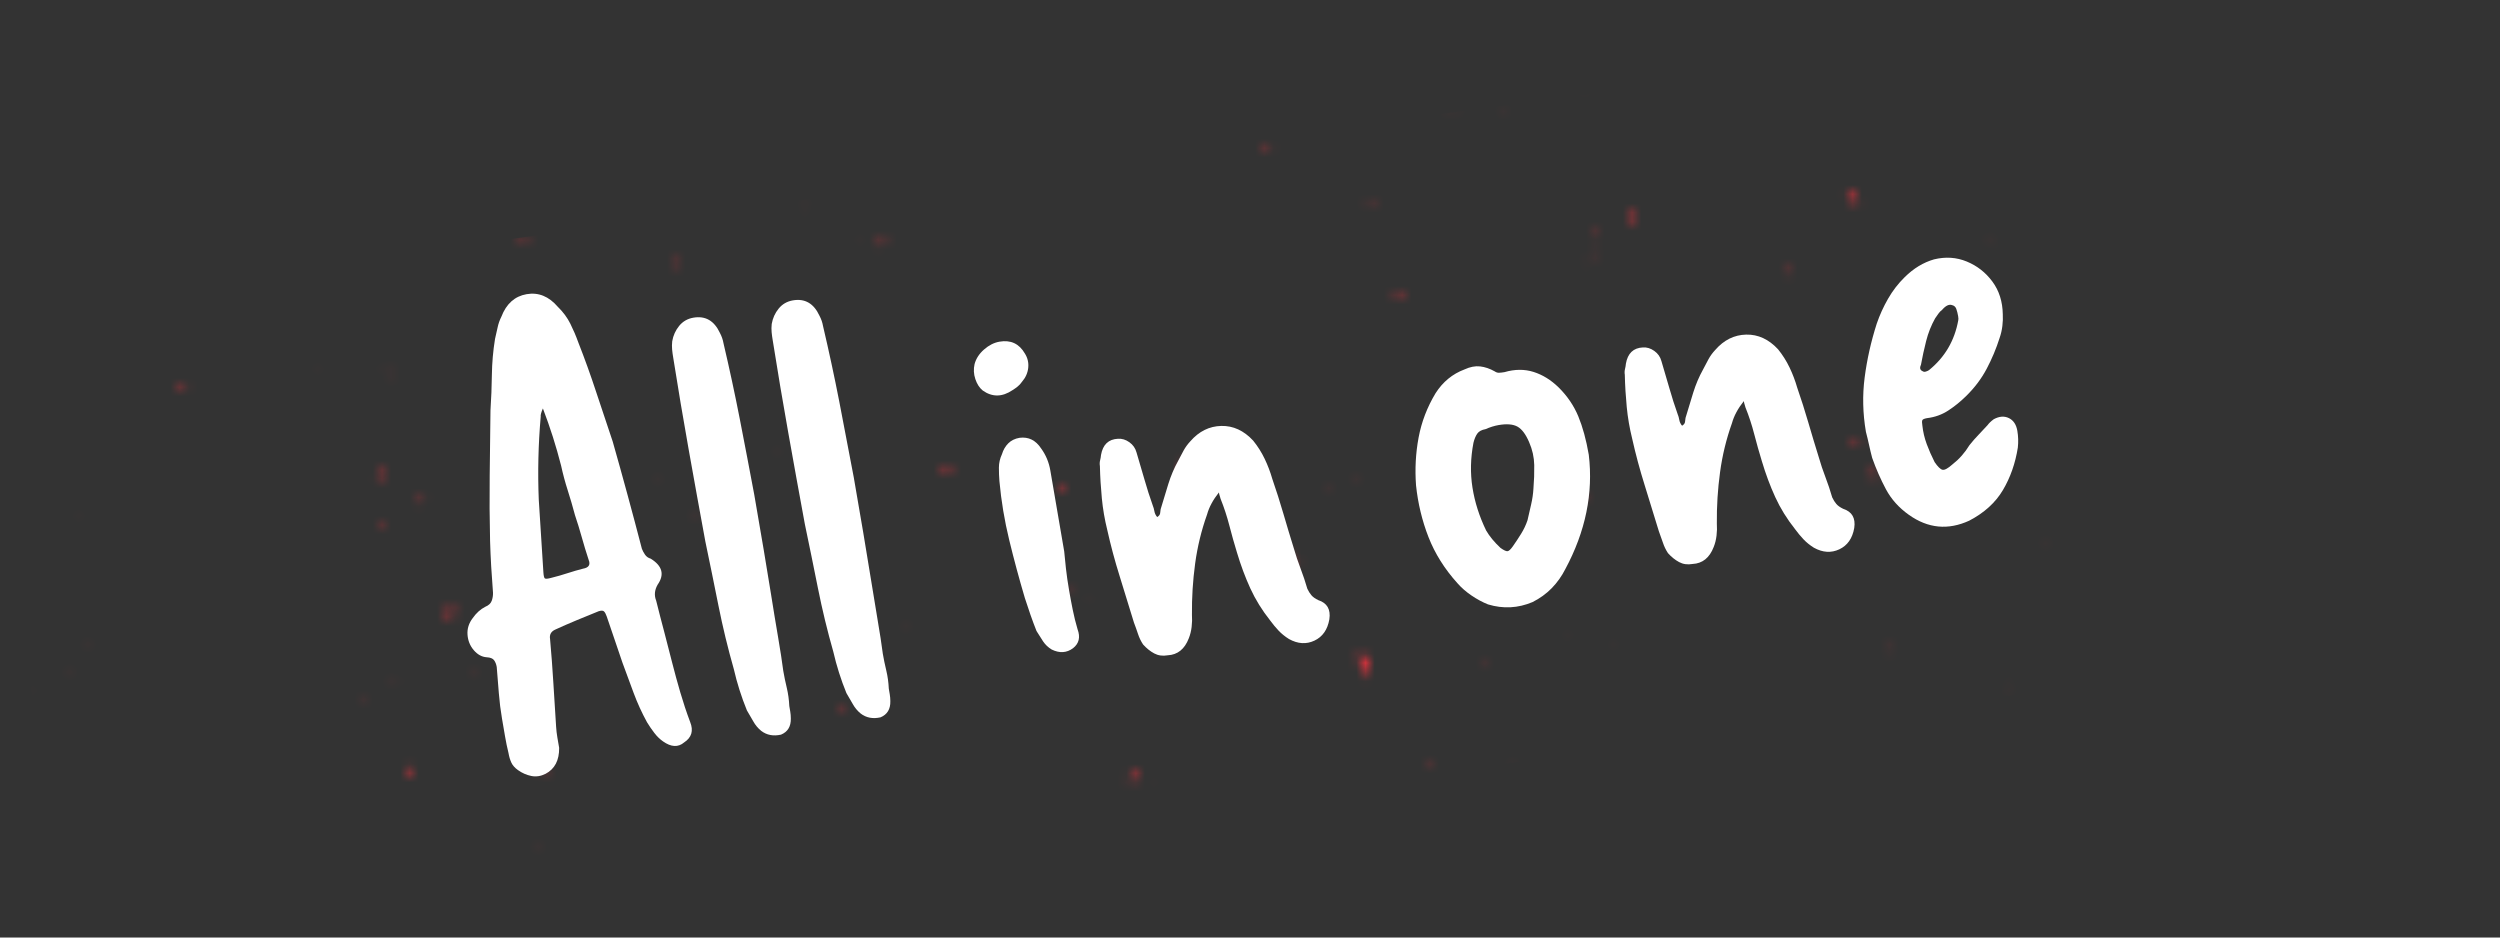 <?xml version="1.0" encoding="UTF-8"?><svg id="uuid-bddcd6ee-adb8-4d95-85c3-2edf1c14f0d9" xmlns="http://www.w3.org/2000/svg" xmlns:xlink="http://www.w3.org/1999/xlink" viewBox="0 0 272 102"><rect x="0" y="0" width="272" height="102" fill="#333333" stroke="none"/><defs><filter id="uuid-4849aa5f-5a39-404f-8b3e-1a53a010b7ce" x=".067" y="-3.376" width="271.867" height="105.308" color-interpolation-filters="sRGB" filterUnits="userSpaceOnUse"><feFlood flood-color="#fff" result="bg"/><feBlend in="SourceGraphic" in2="bg"/></filter><mask id="uuid-b313a67a-6c56-454b-9ec4-96cbaadba4e2" x=".067" y="-3.376" width="271.867" height="105.308" maskUnits="userSpaceOnUse"><g style="filter:url(#uuid-4849aa5f-5a39-404f-8b3e-1a53a010b7ce);"><path d="m148.863,73.905c-.543-1.138-.807-1.69-1.071-2.242.014-.19.028-.38.042-.57.392.233.997.383,1.125.718.172.45-.023,1.043-.097,2.094Z" style="stroke-width:0px;"/><path d="m139.944,63.201c.281-.863.501-1.576.763-2.273.023-.06.323-.014.494-.017-.19.706-.365,1.418-.591,2.113-.029.09-.325.092-.666.178Z" style="stroke-width:0px;"/><path d="m200.918,20.922c.34-.065.608-.174.653-.115.255.342.456.724.676,1.092-.181.081-.489.267-.522.227-.27-.334-.489-.71-.807-1.204Z" style="stroke-width:0px;"/><path d="m47.999,66.565c.584-.143,1.001-.259,1.425-.328.038-.006.124.288.188.442-.38.125-.755.278-1.145.353-.092.018-.234-.226-.468-.468Z" style="stroke-width:0px;"/><path d="m128.339,51.647c-.027-.482-.098-.778-.034-1.04.032-.131.313-.2.481-.298.152.294.304.588.456.882-.23.116-.46.232-.903.456Z" style="stroke-width:0px;"/><path d="m122.736,84.837c.237-.385.328-.667.521-.801.143-.099.418-.006.635.001-.103.266-.154.579-.331.779-.094.107-.405.02-.824.02Z" style="stroke-width:0px;"/><path d="m44.697,83.356c.201.232.432.439.407.479-.137.213-.317.417-.53.546-.056.034-.416-.28-.401-.309.118-.225.293-.418.524-.716Z" style="stroke-width:0px;"/><path d="m177.392,22.79c.239.475.478.95.717,1.425-.127.062-.254.125-.38.187-.224-.482-.448-.964-.671-1.445.112-.055.223-.111.335-.166Z" style="stroke-width:0px;"/><path d="m199.982,80.985c-.295-.22-.494-.37-.694-.519.184-.128.365-.352.553-.358.186-.005.379.209.568.327-.118.153-.237.306-.427.55Z" style="stroke-width:0px;"/><path d="m102.277,51.178c.405-.201.81-.402,1.215-.602.053.107.105.214.158.322-.406.198-.813.395-1.22.593-.051-.104-.102-.208-.153-.312Z" style="stroke-width:0px;"/><path d="m40.987,52.027c.095-.343.093-.59.194-.645.206-.112.468-.121.707-.172.002.183.075.471-.009.529-.199.137-.472.164-.892.289Z" style="stroke-width:0px;"/><path d="m63.598,53.51c.225.366.438.559.425.735-.013.179-.249.341-.388.511-.106-.156-.286-.306-.298-.469-.013-.189.121-.39.26-.776Z" style="stroke-width:0px;"/><path d="m185.44,46.496c-.361-.001-.722.002-1.083-.016-.014-.001-.018-.203-.027-.311.363-.019.725-.037,1.088-.056.007.128.015.255.022.383Z" style="stroke-width:0px;"/><path d="m79.541,49c-.273.039-.5.124-.541.069-.174-.235-.293-.512-.433-.773.133-.01.322-.081.39-.018.195.179.341.412.584.723Z" style="stroke-width:0px;"/><path d="m151.912,31.768c.289.022.479.036.669.051-.072.209-.096.464-.233.609-.084.089-.343.009-.524.006.028-.207.055-.413.089-.666Z" style="stroke-width:0px;"/><path d="m201.387,47.76c.325-.108.54-.251.635-.193.144.087.205.314.301.481-.149.049-.312.16-.444.13-.138-.032-.246-.199-.492-.418Z" style="stroke-width:0px;"/><path d="m204.15,52.053c-.29-.227-.504-.33-.604-.501-.044-.075.144-.287.226-.437.158.098.373.161.456.304.066.112-.031.32-.079.635Z" style="stroke-width:0px;"/><path d="m96.451,26.341c-.261.212-.39.367-.552.422-.056.019-.258-.202-.276-.329-.015-.108.141-.34.221-.34.161 0.0.322.121.607.247Z" style="stroke-width:0px;"/><path d="m115.175,53.506c-0-.297-.063-.598.013-.639.161-.088.395-.039.598-.047-.009.173.042.396-.045.507-.087.11-.314.108-.566.18Z" style="stroke-width:0px;"/><path d="m45.398,54.337c.302-.037.461-.105.559-.055.115.059.178.222.264.34-.134.043-.28.14-.398.113-.114-.025-.2-.178-.424-.398Z" style="stroke-width:0px;"/><path d="m20.148,42.2c-.305-.098-.61-.197-.915-.295.025-.095.051-.19.076-.285.307.079.615.158.922.238-.028.114-.056.229-.084.343Z" style="stroke-width:0px;"/><path d="m135.629,89.568c.043.354.111.539.069.694-.03.11-.207.18-.318.268-.086-.159-.248-.325-.236-.476.01-.127.224-.237.485-.485Z" style="stroke-width:0px;"/><path d="m57.465,26.173c-.209.222-.31.395-.458.463-.083.037-.244-.101-.37-.159.094-.156.16-.351.294-.453.068-.051.261.066.535.149Z" style="stroke-width:0px;"/><path d="m41.124,57.311c.108-.215.168-.332.227-.449.132.069.287.116.384.219.039.041-.034.287-.084.297-.128.027-.273-.027-.526-.067Z" style="stroke-width:0px;"/><path d="m138.048,16.469c-.22-.197-.44-.395-.66-.592.044-.063.088-.127.132-.191.235.177.471.353.706.53-.059.084-.119.169-.178.253Z" style="stroke-width:0px;"/><path d="m154.96,83.391c.265-.369.39-.542.515-.716.011.159.054.326.018.473-.016.067-.191.094-.533.244Z" style="stroke-width:0px;"/><path d="m92.144,77.258c-.274-.036-.449-.008-.523-.082-.091-.091-.097-.268-.14-.407.132-.013.299-.08.387-.023.103.067.138.242.276.513Z" style="stroke-width:0px;"/><path d="m58.938,83.946c.188.004.337-.026.451.024.049.022.07.28.028.307-.111.069-.264.07-.4.098-.02-.111-.041-.222-.079-.429Z" style="stroke-width:0px;"/><path d="m173.125,25.785c-.002-.218-.041-.395.003-.42.124-.069.283-.074.428-.104.007.109.061.265.01.318-.088.092-.242.12-.441.206Z" style="stroke-width:0px;"/><path d="m73.694,29.065c-.088-.242-.178-.396-.189-.555-.005-.078.15-.242.21-.232.134.022.253.129.379.202-.064.094-.128.187-.401.586Z" style="stroke-width:0px;"/><path d="m193.989,29.513c.18-.141.287-.224.393-.307.07.091.202.188.195.271-.012.129-.12.249-.187.373-.108-.091-.216-.182-.401-.337Z" style="stroke-width:0px;"/><path d="m129.846,49.39c-.104-.166-.163-.259-.221-.353.13-.038.265-.114.388-.098.071.009.123.167.184.258-.11.061-.22.121-.35.193Z" style="stroke-width:0px;"/><path d="m165.586,88.041c-.072-.028-.175-.039-.194-.085-.021-.051.036-.134.059-.203.068.023.175.03.192.073.021.054-.033.137-.057.215Z" style="stroke-width:0px;"/><path d="m205.514,70.825c-.122-.105-.197-.17-.272-.234.065-.075.121-.166.201-.217.028-.017.17.067.17.105.001.095-.05.191-.099.345Z" style="stroke-width:0px;"/><path d="m75.875,56.364c.021-.109.027-.212.066-.301.01-.022.124.002.191.005-.006.101-.004.204-.026.301-.003.013-.125-.002-.23-.005Z" style="stroke-width:0px;"/><path d="m116.416,63.935c.007-.199.01-.275.013-.351.096.035.209.05.283.112.042.035.02.147.027.224-.114.005-.228.011-.322.015Z" style="stroke-width:0px;"/><path d="m149.486,22.496c-.196-.009-.335.023-.406-.032-.057-.044-.032-.196-.044-.3.078.004.177-.022.228.017.077.059.119.162.222.315Z" style="stroke-width:0px;"/><path d="m171.782,53.92c.373-.187.476-.283.558-.267.076.015.13.148.194.23-.089.057-.174.15-.269.161-.104.012-.217-.05-.484-.124Z" style="stroke-width:0px;"/><path d="m173.688,27.838c-.16-.048-.259-.079-.359-.109.038-.094.059-.204.122-.277.028-.032.193-.008.207.026.035.09.022.2.031.36Z" style="stroke-width:0px;"/><path d="m140.778,60.065c-.126-.108-.268-.177-.267-.244.002-.086.108-.183.19-.247.023-.017.178.068.178.105-.001.107-.051.213-.101.385Z" style="stroke-width:0px;"/><path d="m130.659,13.866c-.122-.008-.196-.013-.27-.018.044-.084.072-.186.138-.246.038-.035.137-.003.208-.001-.026.091-.052.182-.076.266Z" style="stroke-width:0px;"/><path d="m161.747,71.75c.056.169.112.338.167.508l-.298.011c.051-.178.101-.356.152-.535l-.021.016Z" style="stroke-width:0px;"/><path d="m41.973,40.512c.114-.036.184-.058.254-.08.028.102.068.203.074.306.001.02-.176.084-.19.066-.061-.082-.092-.186-.139-.293Z" style="stroke-width:0px;"/><path d="m73.557,80.262c.034-.101.053-.2.104-.278.013-.02.184.023.185.043.006.094-.022.19-.038.286-.069-.014-.137-.028-.252-.051Z" style="stroke-width:0px;"/><path d="m51.583,73.034c.033-.065.063-.126.094-.187.072.049.144.099.216.148-.046.052-.087.136-.141.145-.048.008-.11-.066-.169-.106Z" style="stroke-width:0px;"/><path d="m172.108,10.538c.059.035.116.07.173.105-.076.006-.151.018-.227.016-.034-.001-.067-.029-.101-.045.051-.025.102-.051.155-.076Z" style="stroke-width:0px;"/><path d="m144.925,53.006c-.073-.022-.162-.023-.2-.068-.04-.048-.032-.137-.045-.208.09.011.183.013.267.042.015.005-.011.127-.023.234Z" style="stroke-width:0px;"/><path d="m216.083,25.834c.066.03.127.053.18.087.007.005-.015.092-.035.097-.062.016-.129.01-.195.013.016-.063.032-.126.05-.197Z" style="stroke-width:0px;"/><path d="m54.251,73.355c.058.05.108.093.158.136-.047.044-.09.092-.143.127-.009.006-.082-.047-.079-.066.009-.064.039-.125.064-.197Z" style="stroke-width:0px;"/><path d="m147.494,52.077c.035-.063.056-.156.105-.173.05-.018.126.035.191.058-.043.08-.086.159-.129.239-.055-.04-.109-.081-.167-.123Z" style="stroke-width:0px;"/><path d="m164.757,83.741c-.076.006-.146.012-.217.017.005-.09.01-.18.015-.27.071.013.166.004.204.047.033.037.001.133-.002.206Z" style="stroke-width:0px;"/><path d="m9.125,70.064c-.036-.059-.069-.111-.101-.164.062-.022.124-.05.188-.06.017-.003.066.072.061.078-.042.051-.094.094-.148.146Z" style="stroke-width:0px;"/><path d="m80.259,47c-.042-.062-.081-.12-.12-.178.077-.046.154-.091.232-.137.02.065.069.141.051.193-.018.052-.103.08-.163.121Z" style="stroke-width:0px;"/><path d="m157.896,12.387c.06-.034.13-.103.171-.089.058.021.094.103.139.159-.078.045-.157.091-.235.136-.025-.067-.049-.135-.076-.207Z" style="stroke-width:0px;"/><path d="m148.952,22.669c-.048-.062-.132-.126-.124-.175.01-.063.093-.114.145-.171.044.057.127.118.122.17-.006.06-.089.113-.143.175Z" style="stroke-width:0px;"/><path d="m39.228,76.333c.105-.046.194-.099.29-.117.027-.005.073.093.11.143-.089.054-.174.115-.269.153-.014.006-.071-.096-.131-.179Z" style="stroke-width:0px;"/><path d="m84.544,49.461c.03-.009.06-.018.09-.027.007.031.025.087.02.09-.043.019-.089.027-.135.039.008-.034.017-.067.025-.101Z" style="stroke-width:0px;"/><path d="m163.057,86.721c.068.015.13.023.186.047.012.005.011.094-.008.106-.052.033-.117.047-.177.068-0-.07-0-.141-.001-.221Z" style="stroke-width:0px;"/><path d="m93.537,26.384c.008-.037.004-.085.026-.106.02-.019.069-.009.104-.011-.013.057-.025.114-.038.171-.031-.018-.062-.036-.093-.054Z" style="stroke-width:0px;"/><path d="m72.89,97.153c-.064-.045-.119-.084-.174-.123.047-.034.091-.076.143-.097.019-.008.084.039.082.057-.005.053-.031.105-.052.164Z" style="stroke-width:0px;"/><path d="m222.748,59.264c.024.039.044.072.064.104-.058.032-.115.068-.176.092-.007.003-.04-.06-.06-.093.057-.035.115-.069.172-.104Z" style="stroke-width:0px;"/><path d="m77.813,100.313c-.031-.011-.075-.013-.09-.035-.014-.02.001-.062.003-.094.049.018.098.036.147.054-.02.025-.04.051-.06.076Z" style="stroke-width:0px;"/><path d="m172.44,28.522c.042-.012.106-.038.109-.031.031.058.051.122.074.184-.036.011-.098.037-.102.03-.033-.057-.055-.121-.081-.183Z" style="stroke-width:0px;"/><path d="m118.062,64.745c.039.009.072.017.104.025-.019.056-.034.113-.059.165-.003.007-.061-.014-.094-.022.016-.057.033-.113.049-.169Z" style="stroke-width:0px;"/><path d="m163.49,12.063c-.074-.009-.137-.016-.2-.024.015-.063.023-.128.049-.186.006-.014.095-.014.1-.001.024.06.032.126.051.211Z" style="stroke-width:0px;"/><path d="m71.67,51.723c-.006.041-.011.075-.016.109-.06-.011-.12-.02-.177-.036-.004-.001.011-.092.016-.092.059.001.118.012.178.02Z" style="stroke-width:0px;"/><path d="m7.25,72.938c.069.011.13.02.192.029-.024.059-.042.122-.076.174-.009.014-.095.003-.098-.008-.014-.06-.013-.125-.018-.195Z" style="stroke-width:0px;"/><path d="m58.558,92.301c.07.032.132.061.194.09-.039.057-.074.118-.121.167-.009.009-.095-.027-.096-.045-.004-.067.013-.135.023-.212Z" style="stroke-width:0px;"/><path d="m165.838,39.962c.019.027.038.054.056.081-.049.015-.099.029-.148.043-.002-.034-.018-.078-.003-.1.014-.02.061-.017.094-.025Z" style="stroke-width:0px;"/><path d="m125.261,84.859c-.036-.006-.082-.001-.104-.022-.02-.019-.014-.067-.019-.102.056.009.112.018.168.027-.015.032-.03.064-.045.096Z" style="stroke-width:0px;"/><path d="m42.871,74.148c.04-.06.077-.117.115-.174.06.043.145.075.169.133.015.035-.062.111-.097.169-.061-.041-.121-.082-.187-.128Z" style="stroke-width:0px;"/><path d="m87.401,22.527c.04-.012.073-.021.106-.031.014.058.031.115.038.174.001.005-.089.03-.09.025-.022-.054-.037-.112-.053-.168Z" style="stroke-width:0px;"/><path d="m98.68,68.677c-.03-.065-.057-.121-.084-.178.061-.015.122-.037.183-.04.016-.001.056.075.048.084-.041.048-.094.087-.148.134Z" style="stroke-width:0px;"/><path d="m57.112,98.686c-.02.061-.038.123-.064.182-.002.004-.098-.025-.097-.031.01-.063.03-.125.047-.187.035.011.071.023.113.036Z" style="stroke-width:0px;"/><path d="m218.495,74.578c-.025.071-.047.132-.068.193-.056-.024-.112-.049-.167-.073.014-.033.022-.087.044-.095.057-.019.121-.017.191-.025Z" style="stroke-width:0px;"/><path d="m217.971,26.872c.027.006.054.012.081.018-.034.022-.069.044-.103.066.007-.028.015-.056.022-.084Z" style="stroke-width:0px;"/><polygon points="3.169 74.934 3.123 74.851 3.218 74.851 3.169 74.934" style="stroke-width:0px;"/><path d="m170.473,69.268c.035-.003.066-.006.098-.009.005.059.012.117.01.175-0.0.006-.06.009-.092.013-.006-.06-.012-.12-.016-.18Z" style="stroke-width:0px;"/><polygon points="188.355 67.026 188.354 66.924 188.436 66.97 188.355 67.026" style="stroke-width:0px;"/><path d="m90.482,56.604c.028-.017.056-.034.085-.051.012.053.024.105.035.158-.034-.001-.08.01-.099-.007-.02-.018-.015-.065-.021-.099Z" style="stroke-width:0px;"/><path d="m175.158,70.612c-.014-.032-.027-.064-.041-.096.032-.014.071-.046.094-.036.023.009.03.059.044.092-.032.014-.065.027-.097.041Z" style="stroke-width:0px;"/><polygon points="67.838 98.673 67.909 98.671 67.885 98.733 67.838 98.673" style="stroke-width:0px;"/><path d="m8.78,56.002c-.017.026-.035.052-.052.079-.031-.037-.062-.073-.092-.11.029-.014.061-.041.087-.036.022.003.038.044.057.068Z" style="stroke-width:0px;"/><path d="m34.858,39.897c.01.032.033.07.024.098-.007.024-.052.035-.08.052-.013-.053-.027-.107-.04-.16.032.004.064.008.096.01Z" style="stroke-width:0px;"/></g></mask></defs><g style="mask:url(#uuid-b313a67a-6c56-454b-9ec4-96cbaadba4e2);"><path d="m23.332,101.932c-.268,0-.502-.193-.547-.464-1.26-7.559-7.94-13.259-15.537-13.259-.519,0-1.047.026-1.57.079-.019.002-.037.003-.056.003-.275 0-.513-.204-.55-.483L.072,50.028c-.039-.297.163-.571.458-.621,8.156-1.377,13.903-8.949,13.083-17.237-.029-.298.182-.565.479-.605L248.593.073c.025-.003.05-.005.075-.005.267,0,.502.193.547.464,1.26,7.559,7.94,13.259,15.537,13.259.52,0,1.048-.026,1.57-.079.019-.002.037-.003.056-.003.275,0,.513.204.55.483l5.001,37.779c.039.296-.163.571-.458.621-8.156,1.377-13.903,8.949-13.083,17.237.029.298-.182.565-.479.605L23.407,101.927c-.025.003-.05.005-.075.005Zm-2.743-41.117c-.248,0-.5.016-.753.05-3.084.414-5.259,3.279-4.848,6.385.372,2.813,2.774,4.934,5.587,4.934.249,0,.5-.016.753-.05,3.084-.414,5.259-3.279,4.848-6.386-.372-2.813-2.774-4.934-5.586-4.934Zm230.835-31c-.248,0-.5.016-.753.05-3.084.414-5.259,3.279-4.848,6.385.372,2.813,2.774,4.934,5.586,4.934.248,0,.5-.017.753-.05,3.084-.414,5.259-3.279,4.848-6.386-.372-2.813-2.774-4.934-5.586-4.934Z" style="fill:#e8323d; stroke-width:0px;"/></g><path d="m54.617,78.183c-.154-.893-.269-1.813-.344-2.764-.077-.949-.153-1.9-.229-2.851-.051-.297-.148-.542-.289-.737-.143-.193-.41-.301-.805-.32-.529-.038-.996-.296-1.405-.773-.407-.476-.634-1.038-.68-1.688-.046-.649.144-1.25.571-1.806.384-.548.835-.956,1.356-1.223.365-.15.599-.366.704-.647.103-.281.151-.574.143-.878-.076-.949-.142-1.902-.197-2.856-.055-.952-.095-1.888-.122-2.802-.056-2.356-.069-4.718-.041-7.087.027-2.369.056-4.738.085-7.108.084-1.284.135-2.572.152-3.868.017-1.294.131-2.595.342-3.902.103-.411.195-.822.278-1.231.082-.406.221-.804.415-1.189.542-1.406,1.455-2.222,2.743-2.447,1.288-.224,2.421.238,3.399,1.379.574.558,1.026,1.168,1.358,1.833.331.665.623,1.349.873,2.048.693,1.763,1.335,3.545,1.927,5.347.591,1.801,1.195,3.613,1.812,5.43.547,1.921,1.085,3.853,1.613,5.796.529,1.943,1.049,3.9,1.561,5.868.078.207.19.418.336.632.145.217.356.365.631.448,1.265.789,1.513,1.73.745,2.826-.334.585-.387,1.163-.159,1.736.281,1.134.574,2.265.876,3.394.302,1.131.594,2.262.875,3.395.267,1.048.558,2.114.875,3.197.317,1.084.674,2.16,1.075,3.228.379.942.158,1.68-.663,2.217-.646.549-1.412.509-2.304-.124-.346-.245-.66-.552-.94-.921-.281-.367-.542-.748-.784-1.145-.569-1.039-1.056-2.103-1.46-3.193-.405-1.089-.811-2.191-1.219-3.302-.273-.828-.557-1.665-.854-2.511-.298-.846-.582-1.683-.855-2.511-.086-.249-.182-.43-.288-.542-.107-.112-.304-.12-.591-.028-.774.31-1.566.634-2.377.972-.812.338-1.601.683-2.366,1.034-.443.209-.623.547-.544,1.014.144,1.596.262,3.174.356,4.734.093,1.559.194,3.162.302,4.806.023.389.069.776.134,1.158.066.384.131.766.197,1.148.014,1.355-.477,2.294-1.473,2.819-.52.264-1.038.344-1.557.238-.518-.106-.999-.318-1.445-.636-.346-.245-.59-.521-.729-.824-.139-.305-.241-.649-.306-1.03-.145-.589-.27-1.19-.375-1.807-.106-.615-.217-1.265-.333-1.945Zm4.45-33.745c-.187.428-.267.726-.238.895-.264,3.024-.334,6.036-.211,9.036.092,1.296.175,2.607.25,3.929.074,1.323.158,2.633.25,3.931.023.389.074.621.152.695.078.075.324.054.739-.063.584-.144,1.163-.311,1.74-.5.577-.187,1.135-.35,1.677-.488.633-.109.839-.431.618-.962-.272-.827-.522-1.648-.749-2.464-.227-.813-.472-1.613-.738-2.4-.245-.92-.507-1.817-.786-2.688-.28-.871-.522-1.77-.724-2.697-.267-1.048-.566-2.091-.895-3.129-.331-1.036-.692-2.067-1.085-3.095Z" style="fill:#fff; stroke-width:0px;"/><path d="m85.22,72.991c.102.595.229,1.207.38,1.837.151.631.243,1.294.276,1.989.029.172.064.373.104.605.04.235.06.482.062.745.019.873-.336,1.459-1.066,1.761-.838.189-1.556.051-2.158-.411-.353-.289-.641-.634-.861-1.033-.221-.399-.453-.797-.694-1.193-.3-.736-.569-1.477-.805-2.224-.238-.747-.442-1.5-.616-2.257-.654-2.294-1.214-4.606-1.678-6.933-.464-2.327-.94-4.654-1.425-6.976-.618-3.351-1.223-6.684-1.812-9.997-.591-3.313-1.152-6.652-1.685-10.018-.051-.297-.091-.586-.116-.867-.026-.28-.024-.576.011-.889.108-.631.36-1.188.756-1.674.395-.484.909-.782,1.542-.892,1.308-.228,2.273.326,2.894,1.663.192.361.321.734.387,1.116.642,2.734,1.233,5.478,1.77,8.229.538,2.754,1.063,5.507,1.58,8.264.051.297.171.999.361,2.104.189,1.106.414,2.414.672,3.922.259,1.51.519,3.096.783,4.757.262,1.662.52,3.226.772,4.693s.439,2.694.566,3.679Z" style="fill:#fff; stroke-width:0px;"/><path d="m96.046,71.107c.102.595.229,1.207.38,1.838.152.63.243,1.294.276,1.988.029.172.064.374.104.606.04.235.06.482.063.744.019.873-.337,1.46-1.067,1.762-.837.189-1.556.051-2.157-.412-.354-.288-.641-.633-.861-1.032-.221-.399-.453-.797-.694-1.194-.3-.736-.569-1.476-.805-2.224-.237-.746-.442-1.499-.616-2.257-.654-2.293-1.213-4.605-1.678-6.933-.464-2.327-.939-4.654-1.425-6.976-.619-3.35-1.223-6.684-1.812-9.996-.591-3.313-1.152-6.652-1.685-10.019-.051-.297-.09-.585-.116-.866-.027-.28-.024-.576.01-.889.109-.631.361-1.189.757-1.674.395-.485.909-.783,1.542-.893,1.308-.227,2.273.327,2.893,1.664.193.36.322.733.388,1.115.642,2.734,1.233,5.479,1.77,8.23.537,2.753,1.063,5.506,1.58,8.264.051.297.171.999.361,2.104.19,1.106.414,2.414.673,3.922.259,1.51.52,3.096.783,4.756.263,1.662.521,3.227.772,4.694s.44,2.694.566,3.678Z" style="fill:#fff; stroke-width:0px;"/><path d="m110.169,42.444c-1.13.765-2.214.779-3.253.039-.354-.289-.62-.702-.799-1.239-.18-.537-.208-1.081-.084-1.629.159-.595.502-1.126,1.032-1.59.529-.464,1.088-.748,1.68-.851,1.224-.213,2.145.218,2.764,1.292.299.474.419.99.363,1.546-.057.559-.284,1.069-.683,1.531-.139.2-.295.371-.466.508-.172.14-.357.271-.553.393Zm7.071,26.025c.321.864.156,1.549-.495,2.057-.694.515-1.468.562-2.323.141-.39-.238-.701-.535-.935-.887-.235-.354-.473-.729-.714-1.124-.229-.573-.451-1.17-.666-1.788-.215-.62-.416-1.22-.602-1.801-.618-2.081-1.185-4.183-1.7-6.304-.517-2.121-.872-4.259-1.068-6.415-.039-.474-.058-.964-.056-1.469 0-.502.112-.992.335-1.469.138-.461.364-.852.679-1.169.314-.317.726-.521,1.233-.608.977-.125,1.761.263,2.351,1.166.511.7.844,1.496.997,2.39l1.509,8.8c.045.518.108,1.142.19,1.871.082.731.196,1.52.342,2.37.117.68.247,1.381.393,2.099.144.721.321,1.434.53,2.141Z" style="fill:#fff; stroke-width:0px;"/><path d="m132.616,53.577c-.643.813-1.072,1.611-1.285,2.393-.617,1.726-1.051,3.51-1.3,5.348-.25,1.84-.367,3.699-.347,5.578.03.432.019.873-.035,1.319-.054.448-.158.86-.309,1.235-.451,1.174-1.216,1.788-2.292,1.845-.549.096-1.038.028-1.47-.204-.431-.232-.835-.554-1.21-.972-.235-.353-.42-.736-.556-1.152-.137-.413-.283-.826-.441-1.237-.503-1.662-1.018-3.335-1.545-5.017-.528-1.681-.98-3.366-1.355-5.051-.282-1.134-.479-2.282-.591-3.445-.113-1.162-.183-2.332-.211-3.51-.036-.212-.029-.422.023-.628.051-.206.084-.396.097-.576.198-1.128.813-1.717,1.848-1.766.429-.031.842.095,1.238.377s.655.652.778,1.112c.301.999.588,1.977.862,2.938.273.959.578,1.913.915,2.861.07.164.127.362.167.595.04.235.142.447.305.636.196-.12.303-.259.32-.416.016-.156.035-.302.056-.437.276-.924.554-1.837.833-2.74.28-.902.636-1.741,1.068-2.517.195-.384.392-.757.591-1.12.199-.364.444-.701.739-1.016.944-1.084,2.066-1.64,3.365-1.669,1.299-.029,2.455.505,3.469,1.597.497.615.914,1.276,1.253,1.982.338.709.615,1.437.831,2.188.43,1.239.829,2.494,1.2,3.764.37,1.273.749,2.53,1.137,3.776.215.75.461,1.486.736,2.204.275.719.52,1.453.737,2.203.135.285.285.522.447.711.163.192.411.367.743.528.967.314,1.368,1.01,1.206,2.088-.198,1.13-.74,1.903-1.624,2.319-.885.417-1.808.357-2.768-.175-.439-.274-.817-.581-1.136-.919-.319-.339-.621-.703-.904-1.09-.887-1.116-1.609-2.283-2.166-3.499-.556-1.217-1.039-2.512-1.449-3.885-.294-.955-.571-1.936-.83-2.942-.26-1.007-.579-1.979-.958-2.921-.015-.085-.041-.177-.081-.282-.04-.102-.073-.238-.103-.409Z" style="fill:#fff; stroke-width:0px;"/><path d="m172.858,49.467c.503,4.204-.349,8.358-2.558,12.464-.39.768-.881,1.456-1.472,2.063-.592.605-1.288,1.11-2.088,1.512-1.581.668-3.196.752-4.847.252-.607-.245-1.206-.568-1.796-.969-.59-.399-1.102-.848-1.534-1.342-1.397-1.552-2.443-3.22-3.14-5.003-.697-1.784-1.15-3.664-1.359-5.642-.131-1.773-.037-3.507.281-5.205.318-1.697.934-3.303,1.847-4.819.789-1.232,1.836-2.093,3.143-2.583.604-.281,1.173-.39,1.704-.33.532.062,1.062.243,1.593.544.148.105.309.155.482.146.172-.006.364-.031.576-.067,1.117-.325,2.169-.333,3.158-.024.987.311,1.899.874,2.735,1.691.942.932,1.653,1.979,2.136,3.142.482,1.165.862,2.555,1.139,4.17Zm-9.811-3.22c-.464.081-.938.23-1.423.445-.423.074-.72.236-.895.484-.175.25-.314.582-.416.992-.322,1.677-.357,3.305-.109,4.879.248,1.578.743,3.134,1.485,4.667.37.637.891,1.27,1.564,1.897.346.245.595.367.747.362.151-.004.348-.181.594-.53.315-.449.616-.906.905-1.372.289-.465.521-.955.694-1.468.123-.546.254-1.116.392-1.71.137-.593.222-1.176.254-1.752.071-.843.1-1.693.086-2.543-.016-.852-.202-1.683-.559-2.497-.365-.856-.787-1.418-1.267-1.685-.481-.265-1.164-.322-2.051-.169Z" style="fill:#fff; stroke-width:0px;"/><path d="m189.725,43.641c-.643.813-1.072,1.611-1.285,2.393-.617,1.726-1.051,3.51-1.299,5.348-.251,1.84-.367,3.699-.348,5.578.03.432.019.873-.034,1.319-.054.448-.158.86-.31,1.235-.451,1.174-1.215,1.788-2.293,1.845-.549.096-1.038.028-1.469-.204-.431-.232-.835-.554-1.21-.972-.235-.353-.42-.736-.556-1.152-.136-.413-.283-.826-.44-1.237-.503-1.662-1.018-3.335-1.545-5.017-.528-1.682-.98-3.366-1.356-5.051-.282-1.134-.479-2.282-.591-3.445-.113-1.162-.183-2.332-.211-3.51-.036-.212-.029-.422.023-.628.051-.206.083-.396.096-.576.198-1.128.814-1.717,1.849-1.766.429-.031.841.095,1.238.377s.655.652.778,1.112c.301.999.588,1.977.862,2.937.272.96.577,1.914.914,2.862.071.164.127.362.167.595.04.235.142.447.304.636.197-.12.303-.259.32-.416.016-.156.035-.302.056-.437.276-.924.554-1.837.834-2.74.279-.902.636-1.741,1.068-2.517.195-.384.391-.757.591-1.12.198-.364.443-.701.739-1.016.944-1.084,2.066-1.64,3.365-1.669,1.298-.029,2.455.505,3.469,1.597.496.614.913,1.275,1.252,1.982.339.709.615,1.437.831,2.188.43,1.239.83,2.494,1.2,3.764.371,1.273.749,2.53,1.137,3.776.215.75.46,1.486.736,2.204.275.719.52,1.453.737,2.203.135.284.285.522.448.711.163.192.41.367.742.528.967.314,1.368,1.01,1.206,2.088-.197,1.13-.739,1.903-1.623,2.319-.885.417-1.809.357-2.769-.175-.439-.274-.816-.581-1.135-.919-.319-.339-.621-.703-.904-1.09-.887-1.116-1.609-2.283-2.165-3.499-.557-1.217-1.039-2.512-1.449-3.885-.294-.955-.571-1.936-.831-2.942-.259-1.007-.578-1.979-.957-2.921-.015-.085-.042-.177-.081-.282-.04-.102-.073-.238-.103-.409Z" style="fill:#fff; stroke-width:0px;"/><path d="m203.011,46.978c-.343-1.998-.388-3.971-.135-5.919.253-1.95.69-3.897,1.313-5.844.318-.932.729-1.835,1.231-2.71.501-.875,1.107-1.659,1.813-2.351.966-.956,2.03-1.6,3.19-1.934,1.252-.305,2.439-.228,3.561.235,1.122.461,2.05,1.186,2.785,2.175.734.989,1.113,2.183,1.135,3.579.023.39.008.809-.046,1.256-.053.448-.154.88-.299,1.299-.366,1.159-.837,2.281-1.411,3.366-.576,1.085-1.328,2.082-2.259,2.987-.595.586-1.235,1.102-1.919,1.549-.684.447-1.452.724-2.303.827-.296.051-.467.126-.516.222-.049.097-.047.294.003.591.074.687.233,1.362.476,2.018.244.659.529,1.309.857,1.953.348.509.634.787.86.835.226.049.583-.145,1.074-.581.729-.564,1.349-1.263,1.857-2.097.322-.406.648-.78.981-1.123.332-.342.663-.694.992-1.059.139-.198.364-.414.672-.642.597-.322,1.144-.364,1.642-.122.498.243.805.703.922,1.383.051.297.081.599.09.904.009.305-.003.613-.037.926-.272,1.712-.812,3.252-1.621,4.617-.808,1.366-2.031,2.478-3.667,3.331-2.297,1.055-4.484.845-6.563-.633-1.089-.773-1.922-1.702-2.498-2.783-.577-1.082-1.077-2.22-1.499-3.416-.122-.46-.236-.934-.341-1.419-.105-.485-.219-.957-.341-1.419Zm9.835-13.369c-.083-.225-.236-.363-.462-.413-.325-.117-.686.054-1.085.518-.155.115-.284.247-.389.396-.105.15-.228.324-.367.524-.433.777-.759,1.6-.978,2.469-.221.871-.41,1.736-.566,2.594-.161.335-.099.566.184.691.099.071.22.084.364.035.144-.047.254-.098.332-.156,1.717-1.393,2.777-3.197,3.18-5.414.027-.091.023-.244-.013-.457-.051-.296-.118-.558-.2-.786Z" style="fill:#fff; stroke-width:0px;"/></svg>